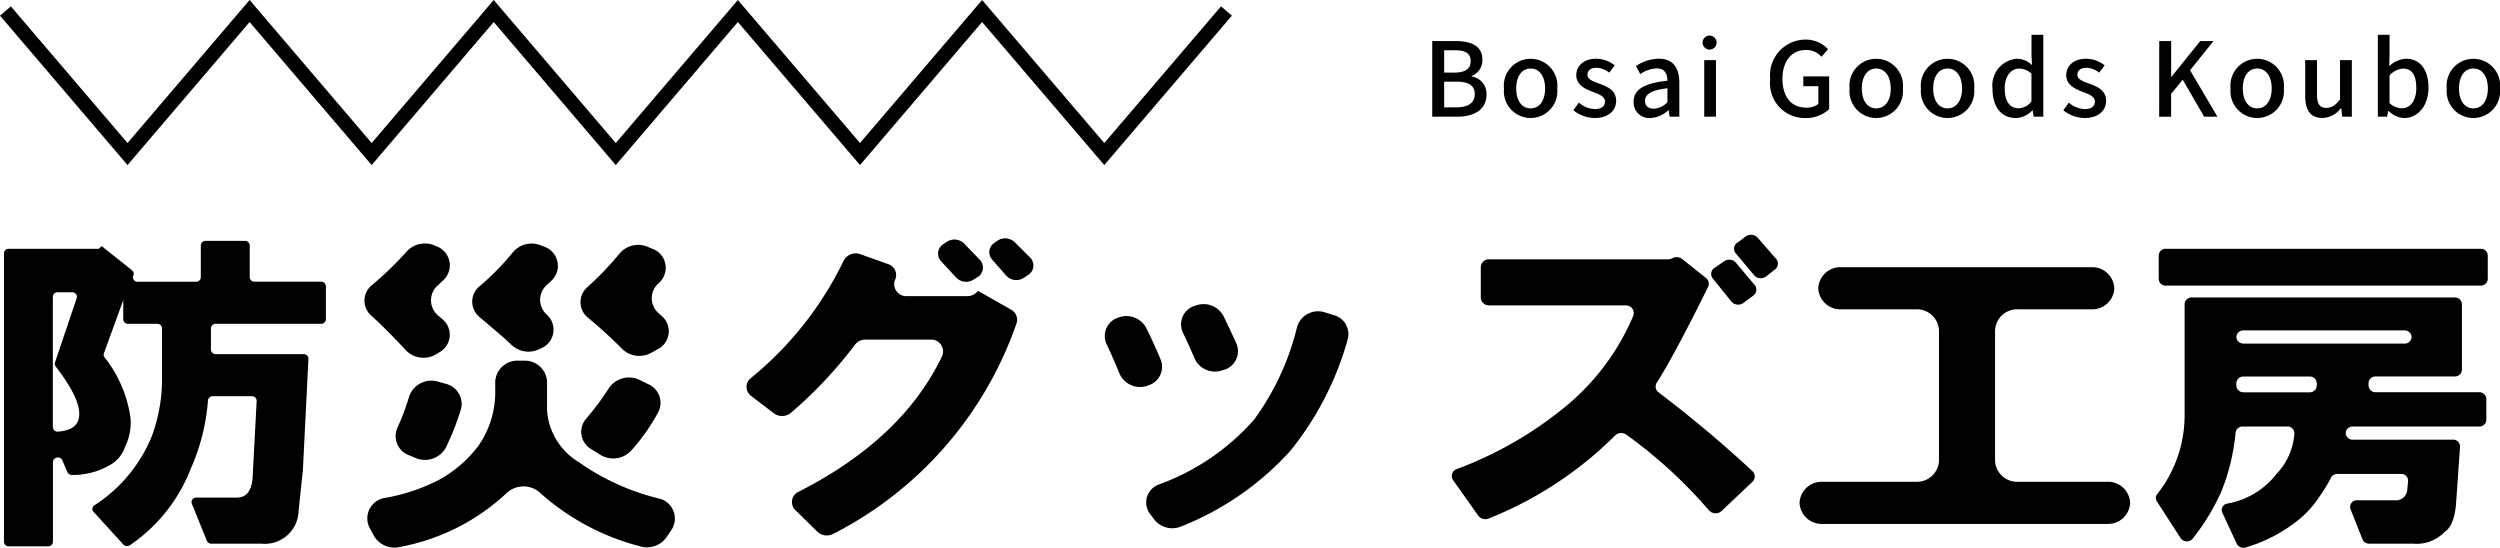 <svg xmlns="http://www.w3.org/2000/svg" width="174.795" height="38.299" viewBox="0 0 174.795 38.299"><defs><style>.a{fill:none;stroke:#000;stroke-miterlimit:10;}</style></defs><title>footer_logo</title><path d="M100.139,2.87h1.639c1.085,0,1.868.345,1.868,1.3a1.178,1.178,0,0,1-.754,1.143v.035a1.215,1.215,0,0,1,1.042,1.258c0,1.049-.855,1.552-2.027,1.552h-1.768Zm1.545,2.206c.805,0,1.143-.3,1.143-.8,0-.553-.374-.761-1.122-.761h-.732V5.076Zm.129,2.429c.827,0,1.3-.294,1.3-.941,0-.6-.46-.856-1.3-.856h-.84v1.8Z"/><path d="M105.156,6.191a1.873,1.873,0,1,1,3.723,0,1.871,1.871,0,1,1-3.723,0Zm2.875,0c0-.842-.388-1.4-1.013-1.4s-1.007.561-1.007,1.4.388,1.386,1.007,1.386S108.031,7.024,108.031,6.191Z"/><path d="M110.007,7.706l.388-.531a1.752,1.752,0,0,0,1.122.452c.474,0,.7-.229.7-.531,0-.36-.446-.518-.877-.683-.525-.2-1.129-.481-1.129-1.15s.532-1.157,1.4-1.157a2.075,2.075,0,0,1,1.286.467l-.388.51a1.48,1.48,0,0,0-.884-.345c-.431,0-.632.216-.632.489,0,.338.409.467.84.626.554.208,1.165.452,1.165,1.2,0,.661-.525,1.2-1.5,1.2A2.429,2.429,0,0,1,110.007,7.706Z"/><path d="M114.22,7.11c0-.848.718-1.287,2.364-1.466-.007-.46-.172-.863-.754-.863a2.175,2.175,0,0,0-1.144.4l-.309-.561a3.029,3.029,0,0,1,1.6-.517c.984,0,1.438.626,1.438,1.674V8.159h-.676l-.072-.453h-.021a1.964,1.964,0,0,1-1.258.547A1.092,1.092,0,0,1,114.22,7.11Zm2.364.029V6.168c-1.171.145-1.567.439-1.567.885,0,.388.266.546.618.546A1.392,1.392,0,0,0,116.584,7.139Z"/><path d="M119.042,2.978a.487.487,0,0,1,.525-.49.49.49,0,1,1-.525.49Zm.115,1.228h.819V8.159h-.819Z"/><path d="M123.771,5.528a2.485,2.485,0,0,1,2.466-2.759,2.107,2.107,0,0,1,1.573.669l-.452.531a1.432,1.432,0,0,0-1.093-.474c-.984,0-1.639.762-1.639,2.005s.583,2.026,1.675,2.026a1.309,1.309,0,0,0,.834-.258V6.025h-1.05V5.342h1.805V7.635a2.382,2.382,0,0,1-1.675.618A2.428,2.428,0,0,1,123.771,5.528Z"/><path d="M129.32,6.191a1.873,1.873,0,1,1,3.723,0,1.871,1.871,0,1,1-3.723,0Zm2.875,0c0-.842-.388-1.4-1.013-1.4s-1.007.561-1.007,1.4.388,1.386,1.007,1.386S132.2,7.024,132.2,6.191Z"/><path d="M134.308,6.191a1.873,1.873,0,1,1,3.723,0,1.871,1.871,0,1,1-3.723,0Zm2.875,0c0-.842-.388-1.4-1.013-1.4s-1.006.561-1.006,1.4.388,1.386,1.006,1.386S137.183,7.024,137.183,6.191Z"/><path d="M139.311,6.191a1.871,1.871,0,0,1,1.7-2.085,1.523,1.523,0,0,1,1.064.446l-.036-.654V2.432h.826V8.159h-.676l-.071-.445h-.022a1.654,1.654,0,0,1-1.15.539C139.951,8.253,139.311,7.5,139.311,6.191Zm2.724.9V5.155a1.24,1.24,0,0,0-.87-.359c-.553,0-1,.524-1,1.38,0,.9.352,1.394.97,1.394A1.162,1.162,0,0,0,142.035,7.088Z"/><path d="M144.263,7.706l.388-.531a1.752,1.752,0,0,0,1.121.452c.475,0,.7-.229.7-.531,0-.36-.445-.518-.876-.683-.525-.2-1.129-.481-1.129-1.15s.532-1.157,1.4-1.157a2.078,2.078,0,0,1,1.286.467l-.388.51a1.48,1.48,0,0,0-.884-.345c-.431,0-.633.216-.633.489,0,.338.41.467.841.626.554.208,1.165.452,1.165,1.2,0,.661-.525,1.2-1.5,1.2A2.429,2.429,0,0,1,144.263,7.706Z"/><path d="M150.97,2.87h.833v2.5h.022l2.012-2.5h.927l-1.639,2.041,1.913,3.248h-.928l-1.5-2.587-.812.992v1.6h-.833Z"/><path d="M155.957,6.191a1.873,1.873,0,1,1,3.723,0,1.871,1.871,0,1,1-3.723,0Zm2.875,0c0-.842-.388-1.4-1.013-1.4s-1.007.561-1.007,1.4.389,1.386,1.007,1.386S158.832,7.024,158.832,6.191Z"/><path d="M161.175,6.693V4.206H162V6.593c0,.682.194.948.661.948.367,0,.618-.173.949-.589V4.206h.826V8.159h-.675l-.065-.6h-.021a1.659,1.659,0,0,1-1.294.69C161.542,8.253,161.175,7.7,161.175,6.693Z"/><path d="M167,7.75h-.021l-.079.409h-.647V2.432h.819V3.947l-.021.676a1.88,1.88,0,0,1,1.178-.517c1,0,1.567.8,1.567,2.012,0,1.359-.812,2.135-1.7,2.135A1.644,1.644,0,0,1,167,7.75Zm1.94-1.617c0-.827-.265-1.337-.926-1.337a1.376,1.376,0,0,0-.942.481V7.211a1.325,1.325,0,0,0,.862.359C168.513,7.57,168.944,7.06,168.944,6.133Z"/><path d="M171.072,6.191a1.873,1.873,0,1,1,3.723,0,1.871,1.871,0,1,1-3.723,0Zm2.875,0c0-.842-.388-1.4-1.013-1.4s-1.006.561-1.006,1.4.388,1.386,1.006,1.386S173.947,7.024,173.947,6.191Z"/><polyline class="a" points="0.38 0.77 8.917 10.77 17.452 0.77 25.986 10.77 34.52 0.77 43.054 10.77 51.59 0.77 60.13 10.77 68.666 0.77 77.209 10.77 85.751 0.77"/><path d="M9.637,19.7H13.7a.328.328,0,0,0,.341-.312V17.154a.326.326,0,0,1,.34-.312H17.12a.326.326,0,0,1,.34.312v2.229a.328.328,0,0,0,.341.312h4.644a.328.328,0,0,1,.341.312v2.322a.328.328,0,0,1-.341.312H15.088a.327.327,0,0,0-.341.312v1.493a.328.328,0,0,0,.341.312h6.136a.325.325,0,0,1,.34.326l-.386,7.774-.3,2.854a2.367,2.367,0,0,1-2.613,2.3H14.783a.34.34,0,0,1-.319-.2l-1.054-2.6a.317.317,0,0,1,.32-.421h2.826q1,0,1.105-1.381l.285-5.38a.326.326,0,0,0-.341-.327H14.878a.326.326,0,0,0-.338.3,14.36,14.36,0,0,1-1.2,4.76,11.485,11.485,0,0,1-4.264,5.362.363.363,0,0,1-.457-.059L6.537,35.78a.294.294,0,0,1,.06-.448,10.411,10.411,0,0,0,4.03-4.867,11.552,11.552,0,0,0,.7-4.142v-3.37a.327.327,0,0,0-.341-.312H8.958a.327.327,0,0,1-.34-.312V20.984L7.263,24.707a.289.289,0,0,0,.041.27,8.789,8.789,0,0,1,1.816,4.2,3.893,3.893,0,0,1-.4,2.117,2.192,2.192,0,0,1-1,1.2,5.088,5.088,0,0,1-2.655.714.348.348,0,0,1-.353-.2l-.354-.825a.345.345,0,0,0-.657.114v5.589a.328.328,0,0,1-.341.312H.618a.328.328,0,0,1-.341-.312V17.706a.327.327,0,0,1,.341-.312H6.909l.2-.184L9.234,18.9a.3.3,0,0,1,.09.359h0A.315.315,0,0,0,9.637,19.7ZM3.843,25.348l1.523-4.513a.318.318,0,0,0-.325-.4H4.034a.327.327,0,0,0-.34.312v9.119a.334.334,0,0,0,.372.313q1.259-.1,1.437-.907Q5.8,28.1,3.892,25.621A.3.3,0,0,1,3.843,25.348Z"/><path d="M31,19.589q-.18.173-.364.337a1.392,1.392,0,0,0,0,2.137c.105.089.207.178.306.265a1.4,1.4,0,0,1-.216,2.3l-.224.136a1.711,1.711,0,0,1-2.111-.263q-1.344-1.442-2.428-2.431A1.39,1.39,0,0,1,26,19.938a23.3,23.3,0,0,0,2.438-2.355,1.72,1.72,0,0,1,1.945-.421l.146.063A1.418,1.418,0,0,1,31,19.589Zm5.239,5.629h.4a1.547,1.547,0,0,1,1.61,1.475v2.023a4.59,4.59,0,0,0,2.211,3.59A16.436,16.436,0,0,0,45.484,34.7q.251.069.54.144a1.44,1.44,0,0,1,.931,2.194l-.354.525a1.67,1.67,0,0,1-1.785.651,16.778,16.778,0,0,1-7.081-3.78,1.722,1.722,0,0,0-2.323.051,14.894,14.894,0,0,1-7.477,3.761,1.656,1.656,0,0,1-1.793-.781l-.3-.556a1.453,1.453,0,0,1,1.087-2.1,13.116,13.116,0,0,0,3.686-1.217A8.652,8.652,0,0,0,33.426,31.2a6.546,6.546,0,0,0,1.2-3.958v-.55A1.547,1.547,0,0,1,36.241,25.218Zm-8.463,4.713a16.67,16.67,0,0,0,.834-2.223,1.638,1.638,0,0,1,2.022-1.022l.513.144a1.455,1.455,0,0,1,1.075,1.824q-.173.53-.405,1.166-.334.843-.634,1.462a1.667,1.667,0,0,1-2.132.734l-.448-.187A1.42,1.42,0,0,1,27.778,29.931Zm5.754-9.92a17.414,17.414,0,0,0,2.312-2.35A1.709,1.709,0,0,1,37.8,17.15l.232.091a1.418,1.418,0,0,1,.538,2.369c-.113.107-.224.211-.335.312a1.38,1.38,0,0,0-.014,2.064l.027.025a1.414,1.414,0,0,1-.433,2.349l-.15.069a1.715,1.715,0,0,1-1.886-.3q-.449-.434-1.043-.933-.645-.552-1.2-1.019A1.394,1.394,0,0,1,33.532,20.011Zm7.539.064a21.542,21.542,0,0,0,2.258-2.358,1.7,1.7,0,0,1,1.957-.461l.323.135a1.414,1.414,0,0,1,.47,2.384l-.032.029a1.391,1.391,0,0,0,.028,2.117c.069.059.137.12.207.183a1.405,1.405,0,0,1-.295,2.313l-.457.254a1.715,1.715,0,0,1-2.021-.269,32,32,0,0,0-2.391-2.182A1.392,1.392,0,0,1,41.071,20.075Zm3.65,6.489.611.3a1.419,1.419,0,0,1,.68,1.979,13.938,13.938,0,0,1-1.892,2.679,1.722,1.722,0,0,1-2.154.274l-.627-.395a1.393,1.393,0,0,1-.369-2.108q.43-.505.9-1.126.4-.553.708-1.033A1.694,1.694,0,0,1,44.721,26.564Z"/><path d="M52.494,26.439A24.113,24.113,0,0,0,59,18.2a.953.953,0,0,1,1.154-.426l1.932.689a.8.8,0,0,1,.5,1.093h0a.833.833,0,0,0,.827,1.148h4.215a.93.93,0,0,0,.719-.329l.032-.039,2.312,1.314a.8.8,0,0,1,.382.962A26.138,26.138,0,0,1,58.247,37.333a.959.959,0,0,1-1.1-.16l-1.535-1.507a.785.785,0,0,1,.222-1.281q7.278-3.7,10.043-9.5a.831.831,0,0,0-.831-1.141h-4.53a.923.923,0,0,0-.742.362,29.955,29.955,0,0,1-4.479,4.76.961.961,0,0,1-1.19.029l-1.589-1.213A.777.777,0,0,1,52.494,26.439Zm13.475-9.38.247-.16a.96.96,0,0,1,1.193.128L68.5,18.159a.783.783,0,0,1-.174,1.232l-.283.172a.957.957,0,0,1-1.186-.153L65.8,18.265A.782.782,0,0,1,65.969,17.059Zm3.561-.086.211-.144a.959.959,0,0,1,1.2.1L72.017,18a.781.781,0,0,1-.135,1.226l-.3.2a.957.957,0,0,1-1.226-.15L69.37,18.15A.78.78,0,0,1,69.53,16.973Z"/><path d="M78.2,22.2h0a1.573,1.573,0,0,1,1.936.716q.59,1.194,1.021,2.243a1.351,1.351,0,0,1-.823,1.769l-.031.012a1.568,1.568,0,0,1-2.021-.8q-.453-1.107-.925-2.108A1.349,1.349,0,0,1,78.2,22.2Zm2.21,13.735a1.335,1.335,0,0,1,.621-2.063,16.258,16.258,0,0,0,6.635-4.51A18.161,18.161,0,0,0,90.7,22.811a1.541,1.541,0,0,1,1.959-.963l.6.187a1.371,1.371,0,0,1,.97,1.692,21.543,21.543,0,0,1-4.051,7.842A20.465,20.465,0,0,1,82.608,36.8a1.61,1.61,0,0,1-1.894-.462Zm3.141-14.554.066-.023a1.574,1.574,0,0,1,1.93.744q.456.948.9,1.913a1.363,1.363,0,0,1-.919,1.859l-.1.03a1.565,1.565,0,0,1-1.895-.817q-.418-.977-.837-1.857A1.351,1.351,0,0,1,83.548,21.379Z"/><path d="M101.6,33.576a.517.517,0,0,1,.262-.783,26.449,26.449,0,0,0,7.8-4.537,16.6,16.6,0,0,0,4.53-6.166.544.544,0,0,0-.542-.738h-9.533a.562.562,0,0,1-.584-.535V18.665a.562.562,0,0,1,.584-.535H116.63a.619.619,0,0,0,.3-.076h0a.627.627,0,0,1,.684.055l1.663,1.324a.51.51,0,0,1,.149.628q-2.333,4.725-3.588,6.7a.5.5,0,0,0,.134.678q3.476,2.641,6.55,5.5a.506.506,0,0,1,0,.75l-2.154,2.039a.619.619,0,0,1-.877-.042,33.237,33.237,0,0,0-5.787-5.3.622.622,0,0,0-.79.073,26.275,26.275,0,0,1-8.828,5.794.619.619,0,0,1-.732-.2Zm18.274-14.845.681-.467a.621.621,0,0,1,.814.1l1.311,1.561a.505.505,0,0,1-.095.742l-.691.515a.622.622,0,0,1-.839-.1l-1.3-1.608A.507.507,0,0,1,119.869,18.731Zm1.591-1.757.6-.442a.622.622,0,0,1,.822.083l1.293,1.481a.506.506,0,0,1-.073.74l-.615.487a.62.62,0,0,1-.846-.078l-1.282-1.527A.5.5,0,0,1,121.46,16.974Z"/><path d="M127.431,33.686h6.532a1.545,1.545,0,0,0,1.608-1.472V23.1a1.545,1.545,0,0,0-1.608-1.473h-5.226a1.544,1.544,0,0,1-1.607-1.473h0a1.544,1.544,0,0,1,1.607-1.472h17.485a1.545,1.545,0,0,1,1.608,1.472h0a1.545,1.545,0,0,1-1.608,1.473H141.1A1.544,1.544,0,0,0,139.49,23.1v9.113a1.544,1.544,0,0,0,1.607,1.472h6.231a1.545,1.545,0,0,1,1.607,1.473h0a1.544,1.544,0,0,1-1.607,1.473h-19.9a1.544,1.544,0,0,1-1.607-1.473h0A1.544,1.544,0,0,1,127.431,33.686Z"/><path d="M168.719,38.013h-3.064a.5.5,0,0,1-.472-.3l-.841-2.117a.468.468,0,0,1,.472-.618h2.6a.8.8,0,0,0,.9-.736l.055-.606a.478.478,0,0,0-.5-.5h-4.439a.5.5,0,0,0-.459.275,10.025,10.025,0,0,1-.786,1.29,7.008,7.008,0,0,1-1.608,1.749A10.66,10.66,0,0,1,157,38.28a.521.521,0,0,1-.61-.262l-1.012-2.183a.45.45,0,0,1,.32-.62,5.57,5.57,0,0,0,3.472-2.081,4.524,4.524,0,0,0,1.246-2.79.479.479,0,0,0-.5-.524h-3.108a.489.489,0,0,0-.5.416,14.483,14.483,0,0,1-1.06,4.279,15.7,15.7,0,0,1-1.95,3.157.528.528,0,0,1-.832-.046L150.8,35.049a.429.429,0,0,1,.026-.5,8.869,8.869,0,0,0,1.917-5.556V21.26a.483.483,0,0,1,.5-.461h18.389a.483.483,0,0,1,.5.461v4.6a.483.483,0,0,1-.5.46h-5.527a.483.483,0,0,0-.5.46v.184a.483.483,0,0,0,.5.46h7.235a.483.483,0,0,1,.5.46V29.36a.483.483,0,0,1-.5.46h-8.832a.494.494,0,0,0-.493.37h0a.474.474,0,0,0,.493.551H171.5a.479.479,0,0,1,.5.489l-.267,3.837c-.068,1.1-.336,1.809-.8,2.117A2.744,2.744,0,0,1,168.719,38.013Zm-17.786-18.5V17.854a.483.483,0,0,1,.5-.46h22.006a.483.483,0,0,1,.5.46v1.657a.483.483,0,0,1-.5.46H151.436A.483.483,0,0,1,150.933,19.511Zm5.929,4.51h11.254a.483.483,0,0,0,.5-.46h0a.483.483,0,0,0-.5-.46H156.862a.483.483,0,0,0-.5.46h0A.483.483,0,0,0,156.862,24.021Zm0,3.406h4.622a.483.483,0,0,0,.5-.46v-.184a.483.483,0,0,0-.5-.46h-4.622a.483.483,0,0,0-.5.46v.184A.483.483,0,0,0,156.862,27.427Z"/></svg>